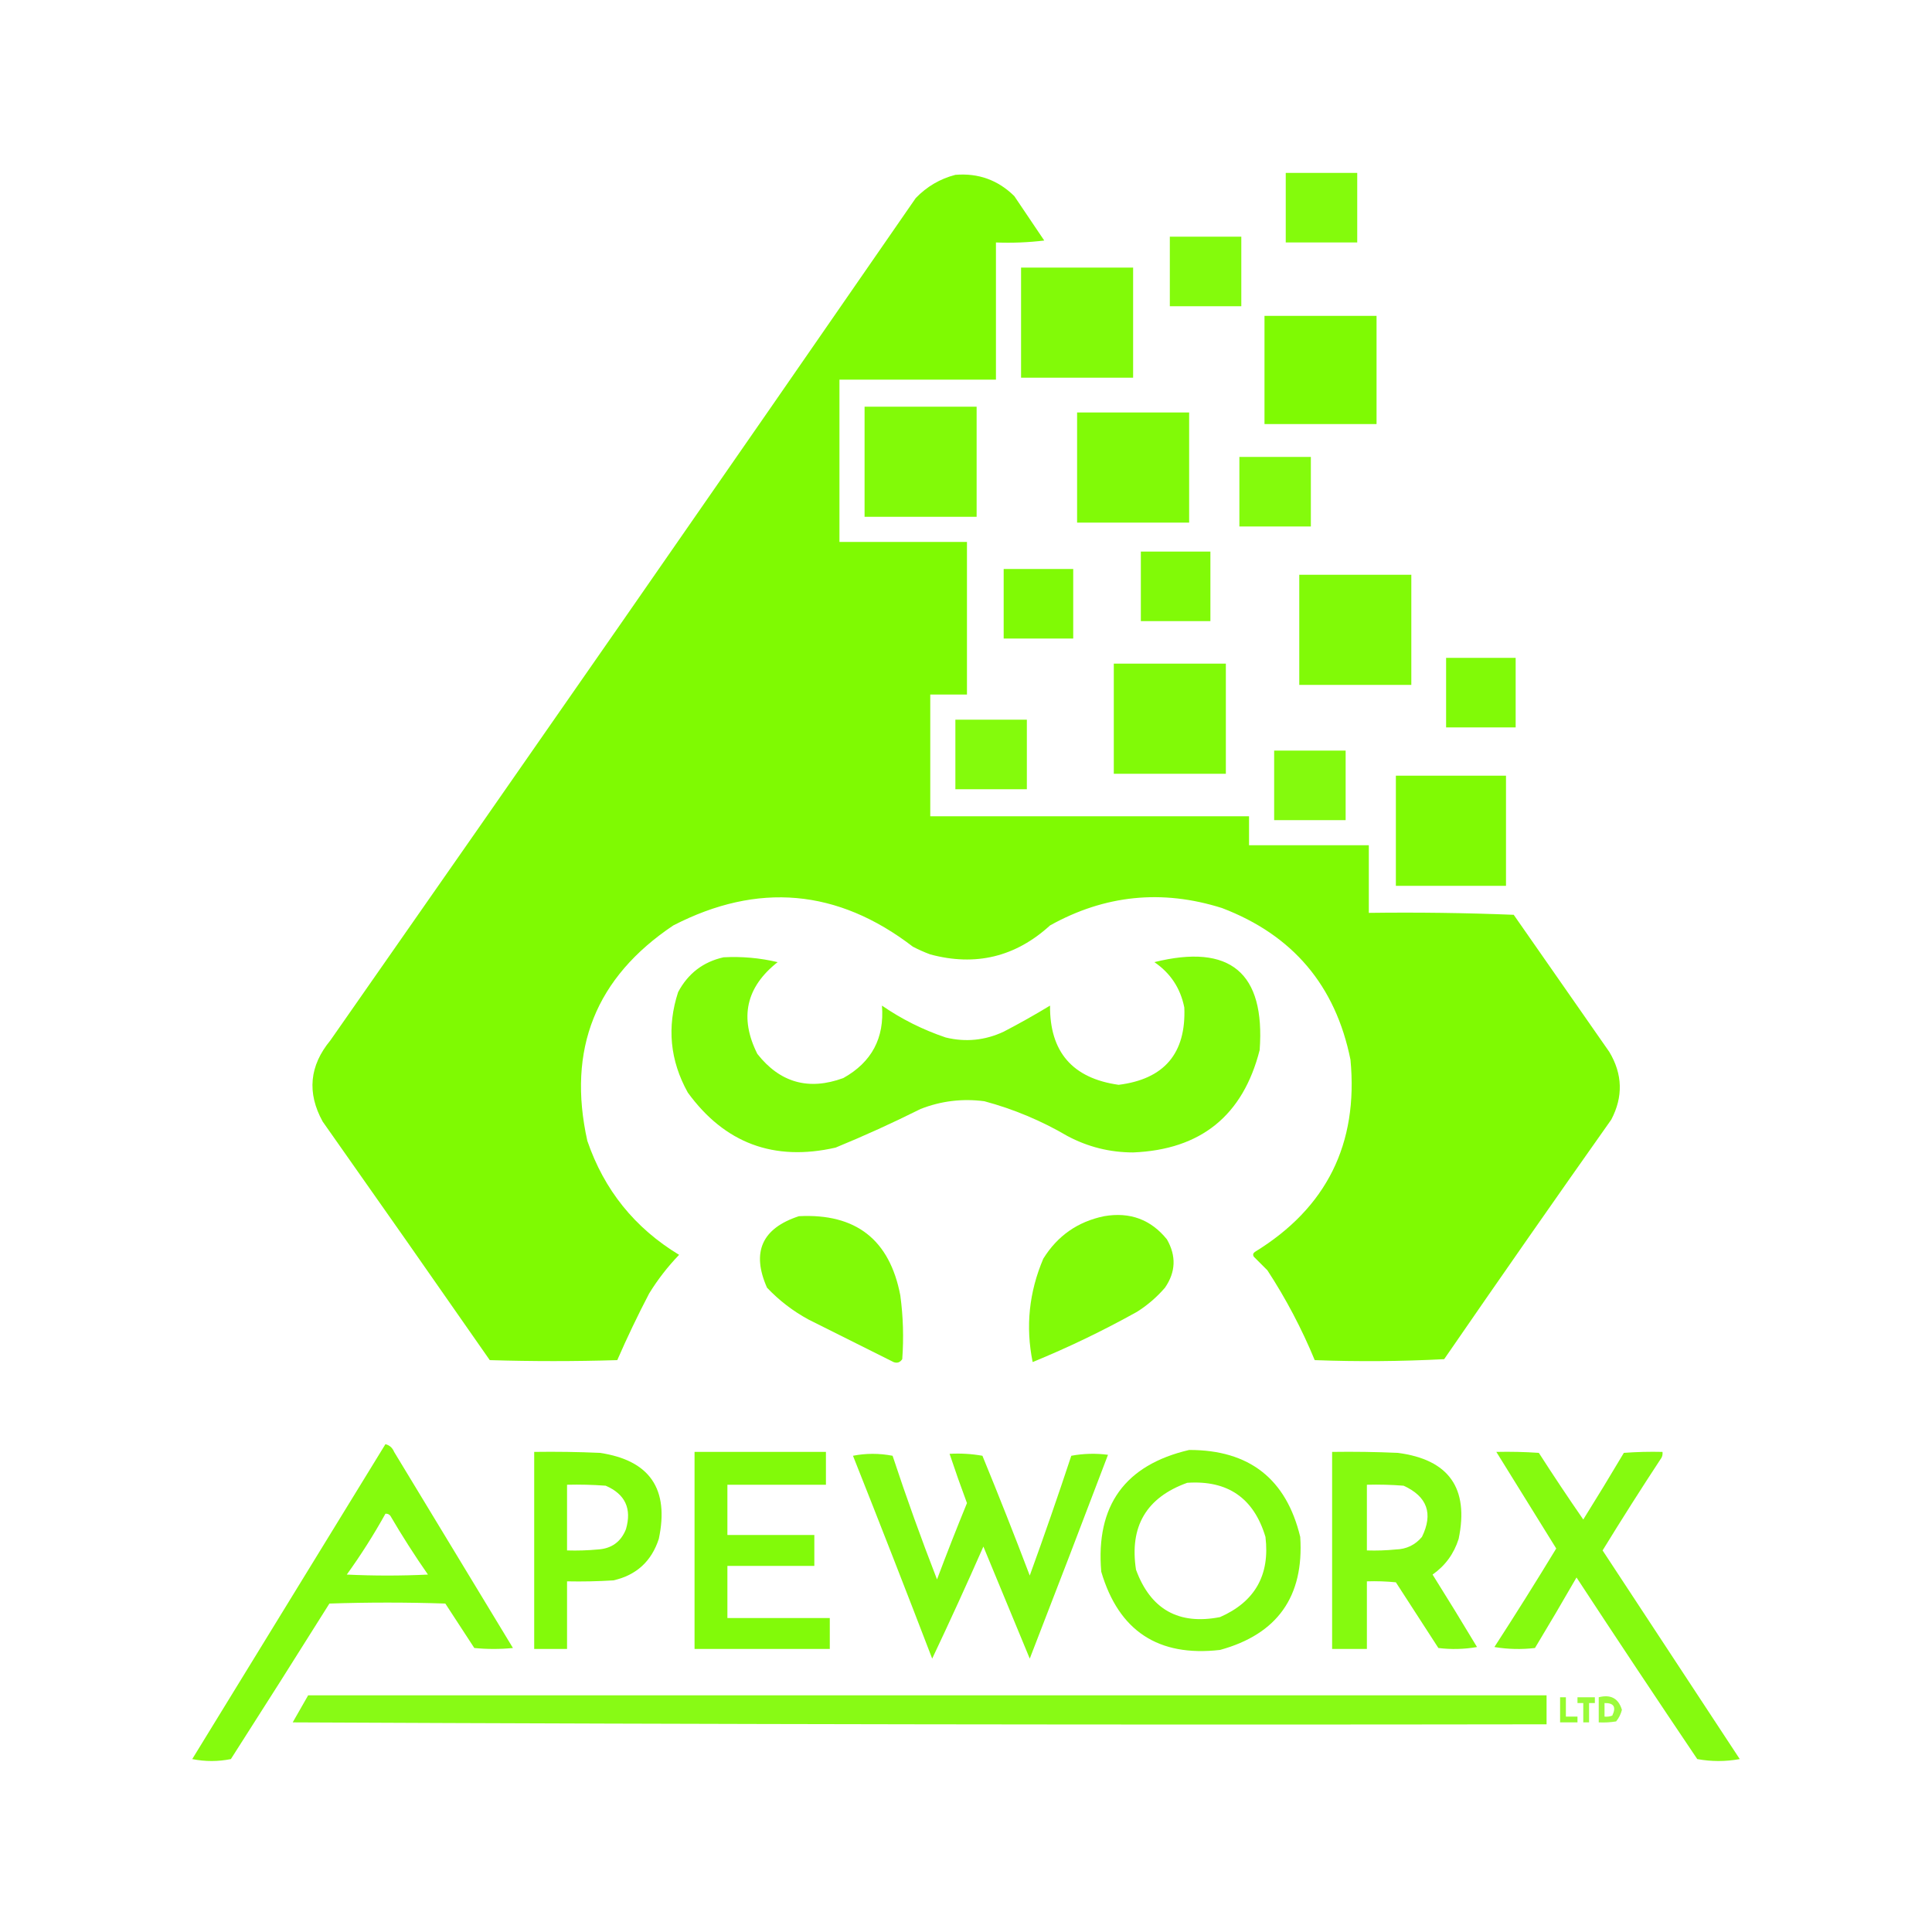 <?xml version="1.0" encoding="UTF-8"?>
<!DOCTYPE svg PUBLIC "-//W3C//DTD SVG 1.1//EN" "http://www.w3.org/Graphics/SVG/1.1/DTD/svg11.dtd">
<svg xmlns="http://www.w3.org/2000/svg" version="1.1" width="1000px" height="1000px" style="shape-rendering:geometricPrecision; text-rendering:geometricPrecision; image-rendering:optimizeQuality; fill-rule:evenodd; clip-rule:evenodd" xmlns:xlink="http://www.w3.org/1999/xlink">
<g><path style="opacity:0.953" fill="#7efa00" d="M 665.5,89.5 C 677.833,89.5 690.167,89.5 702.5,89.5C 702.5,101.5 702.5,113.5 702.5,125.5C 690.167,125.5 677.833,125.5 665.5,125.5C 665.5,113.5 665.5,101.5 665.5,89.5 Z"/></g>
<g><path style="opacity:0.989" fill="#7efa00" d="M 494.5,90.5 C 506.395,89.519 516.561,93.186 525,101.5C 530.167,109.167 535.333,116.833 540.5,124.5C 532.193,125.498 523.86,125.831 515.5,125.5C 515.5,149.167 515.5,172.833 515.5,196.5C 488.5,196.5 461.5,196.5 434.5,196.5C 434.5,224.5 434.5,252.5 434.5,280.5C 456.5,280.5 478.5,280.5 500.5,280.5C 500.5,306.833 500.5,333.167 500.5,359.5C 494.167,359.5 487.833,359.5 481.5,359.5C 481.5,380.5 481.5,401.5 481.5,422.5C 536.5,422.5 591.5,422.5 646.5,422.5C 646.5,427.5 646.5,432.5 646.5,437.5C 667.167,437.5 687.833,437.5 708.5,437.5C 708.5,449.167 708.5,460.833 708.5,472.5C 733.509,472.167 758.509,472.5 783.5,473.5C 800,497.167 816.5,520.833 833,544.5C 839.865,555.999 840.198,567.666 834,579.5C 804.92,620.659 776.087,661.992 747.5,703.5C 725.174,704.666 702.841,704.833 680.5,704C 673.765,687.694 665.598,672.194 656,657.5C 653.667,655.167 651.333,652.833 649,650.5C 648.383,649.551 648.549,648.718 649.5,648C 686.637,625.225 703.137,592.058 699,548.5C 691.277,510.109 669.11,483.943 632.5,470C 601.51,460.208 571.844,463.208 543.5,479C 525.625,495.302 504.958,500.302 481.5,494C 478.417,492.861 475.417,491.528 472.5,490C 433.594,460.123 392.261,456.456 348.5,479C 308.287,505.939 293.454,543.106 304,590.5C 312.713,615.94 328.546,635.606 351.5,649.5C 345.608,655.624 340.441,662.291 336,669.5C 330.083,680.833 324.583,692.333 319.5,704C 297.5,704.667 275.5,704.667 253.5,704C 224.79,662.746 195.956,621.579 167,580.5C 158.82,565.629 160.154,551.629 171,538.5C 272.39,393.443 373.39,248.109 474,102.5C 479.773,96.535 486.607,92.535 494.5,90.5 Z"/></g>
<g><path style="opacity:0.953" fill="#7efa00" d="M 605.5,122.5 C 617.833,122.5 630.167,122.5 642.5,122.5C 642.5,134.5 642.5,146.5 642.5,158.5C 630.167,158.5 617.833,158.5 605.5,158.5C 605.5,146.5 605.5,134.5 605.5,122.5 Z"/></g>
<g><path style="opacity:0.966" fill="#7efa00" d="M 528.5,138.5 C 547.833,138.5 567.167,138.5 586.5,138.5C 586.5,157.5 586.5,176.5 586.5,195.5C 567.167,195.5 547.833,195.5 528.5,195.5C 528.5,176.5 528.5,157.5 528.5,138.5 Z"/></g>
<g><path style="opacity:0.987" fill="#7efa00" d="M 654.5,163.5 C 673.833,163.5 693.167,163.5 712.5,163.5C 712.5,182.167 712.5,200.833 712.5,219.5C 693.167,219.5 673.833,219.5 654.5,219.5C 654.5,200.833 654.5,182.167 654.5,163.5 Z"/></g>
<g><path style="opacity:0.966" fill="#7efa00" d="M 447.5,210.5 C 466.833,210.5 486.167,210.5 505.5,210.5C 505.5,229.5 505.5,248.5 505.5,267.5C 486.167,267.5 466.833,267.5 447.5,267.5C 447.5,248.5 447.5,229.5 447.5,210.5 Z"/></g>
<g><path style="opacity:0.97" fill="#7efa00" d="M 557.5,213.5 C 576.833,213.5 596.167,213.5 615.5,213.5C 615.5,232.5 615.5,251.5 615.5,270.5C 596.167,270.5 576.833,270.5 557.5,270.5C 557.5,251.5 557.5,232.5 557.5,213.5 Z"/></g>
<g><path style="opacity:0.953" fill="#7efa00" d="M 641.5,236.5 C 653.833,236.5 666.167,236.5 678.5,236.5C 678.5,248.5 678.5,260.5 678.5,272.5C 666.167,272.5 653.833,272.5 641.5,272.5C 641.5,260.5 641.5,248.5 641.5,236.5 Z"/></g>
<g><path style="opacity:0.972" fill="#7efa00" d="M 590.5,285.5 C 602.5,285.5 614.5,285.5 626.5,285.5C 626.5,297.5 626.5,309.5 626.5,321.5C 614.5,321.5 602.5,321.5 590.5,321.5C 590.5,309.5 590.5,297.5 590.5,285.5 Z"/></g>
<g><path style="opacity:0.979" fill="#7efa00" d="M 519.5,294.5 C 531.5,294.5 543.5,294.5 555.5,294.5C 555.5,306.5 555.5,318.5 555.5,330.5C 543.5,330.5 531.5,330.5 519.5,330.5C 519.5,318.5 519.5,306.5 519.5,294.5 Z"/></g>
<g><path style="opacity:0.97" fill="#7efa00" d="M 672.5,297.5 C 691.833,297.5 711.167,297.5 730.5,297.5C 730.5,316.5 730.5,335.5 730.5,354.5C 711.167,354.5 691.833,354.5 672.5,354.5C 672.5,335.5 672.5,316.5 672.5,297.5 Z"/></g>
<g><path style="opacity:0.972" fill="#7efa00" d="M 748.5,340.5 C 760.5,340.5 772.5,340.5 784.5,340.5C 784.5,352.5 784.5,364.5 784.5,376.5C 772.5,376.5 760.5,376.5 748.5,376.5C 748.5,364.5 748.5,352.5 748.5,340.5 Z"/></g>
<g><path style="opacity:0.97" fill="#7efa00" d="M 576.5,343.5 C 595.833,343.5 615.167,343.5 634.5,343.5C 634.5,362.5 634.5,381.5 634.5,400.5C 615.167,400.5 595.833,400.5 576.5,400.5C 576.5,381.5 576.5,362.5 576.5,343.5 Z"/></g>
<g><path style="opacity:0.953" fill="#7efa00" d="M 494.5,372.5 C 506.833,372.5 519.167,372.5 531.5,372.5C 531.5,384.5 531.5,396.5 531.5,408.5C 519.167,408.5 506.833,408.5 494.5,408.5C 494.5,396.5 494.5,384.5 494.5,372.5 Z"/></g>
<g><path style="opacity:0.946" fill="#7efa00" d="M 659.5,388.5 C 671.833,388.5 684.167,388.5 696.5,388.5C 696.5,400.5 696.5,412.5 696.5,424.5C 684.167,424.5 671.833,424.5 659.5,424.5C 659.5,412.5 659.5,400.5 659.5,388.5 Z"/></g>
<g><path style="opacity:0.982" fill="#7efa00" d="M 722.5,401.5 C 741.5,401.5 760.5,401.5 779.5,401.5C 779.5,420.5 779.5,439.5 779.5,458.5C 760.5,458.5 741.5,458.5 722.5,458.5C 722.5,439.5 722.5,420.5 722.5,401.5 Z"/></g>
<g><path style="opacity:0.971" fill="#7efa00" d="M 374.5,495.5 C 383.975,494.989 393.309,495.822 402.5,498C 386.111,510.94 382.611,526.773 392,545.5C 403.746,560.413 418.579,564.579 436.5,558C 451.182,549.804 457.849,537.304 456.5,520.5C 466.701,527.519 477.701,533.019 489.5,537C 499.828,539.513 509.828,538.513 519.5,534C 527.662,529.753 535.662,525.253 543.5,520.5C 543.298,544.471 555.131,558.138 579,561.5C 602.617,558.553 613.95,545.22 613,521.5C 611.01,511.521 605.843,503.688 597.5,498C 636.747,488.261 654.913,503.427 652,543.5C 643.385,577.403 621.551,595.069 586.5,596.5C 574.463,596.491 563.13,593.658 552.5,588C 538.946,580.054 524.613,574.054 509.5,570C 498.14,568.509 487.14,569.842 476.5,574C 462.071,581.215 447.405,587.881 432.5,594C 400.599,601.26 375.099,591.76 356,565.5C 346.77,548.885 345.103,531.552 351,513.5C 356.135,503.853 363.968,497.853 374.5,495.5 Z"/></g>
<g><path style="opacity:0.97" fill="#7efa00" d="M 413.5,629.5 C 442.982,627.976 460.482,641.643 466,670.5C 467.486,681.461 467.819,692.461 467,703.5C 465.867,705.211 464.367,705.711 462.5,705C 447.869,697.673 433.202,690.34 418.5,683C 410.479,678.649 403.312,673.149 397,666.5C 388.862,648.108 394.362,635.774 413.5,629.5 Z"/></g>
<g><path style="opacity:0.969" fill="#7efa00" d="M 571.5,629.5 C 584.837,627.193 595.67,631.193 604,641.5C 608.907,650.077 608.574,658.41 603,666.5C 598.756,671.415 593.923,675.581 588.5,679C 570.874,688.816 552.874,697.482 534.5,705C 530.776,686.704 532.61,668.87 540,651.5C 547.363,639.631 557.863,632.298 571.5,629.5 Z"/></g>
<g><path style="opacity:0.949" fill="#7efa00" d="M 199.5,747.5 C 201.624,748.031 203.124,749.365 204,751.5C 224.5,785.333 245,819.167 265.5,853C 258.833,853.667 252.167,853.667 245.5,853C 240.5,845.333 235.5,837.667 230.5,830C 210.5,829.333 190.5,829.333 170.5,830C 153.625,856.918 136.625,883.751 119.5,910.5C 112.833,911.833 106.167,911.833 99.5,910.5C 132.86,856.149 166.194,801.816 199.5,747.5 Z M 199.5,783.5 C 200.496,783.414 201.329,783.748 202,784.5C 208.105,794.935 214.605,805.101 221.5,815C 207.5,815.667 193.5,815.667 179.5,815C 186.786,804.884 193.452,794.384 199.5,783.5 Z"/></g>
<g><path style="opacity:0.946" fill="#7efa00" d="M 615.5,750.5 C 646.596,750.444 665.763,765.444 673,795.5C 675.005,826.347 661.171,845.847 631.5,854C 599.542,857.684 579.042,844.184 570,813.5C 567.101,779.256 582.268,758.256 615.5,750.5 Z M 614.5,767.5 C 635.48,766.069 648.98,775.403 655,795.5C 657.388,815.232 649.555,829.065 631.5,837C 610.054,841.193 595.554,833.026 588,812.5C 584.524,790.105 593.357,775.105 614.5,767.5 Z"/></g>
<g><path style="opacity:0.959" fill="#7efa00" d="M 276.5,751.5 C 287.838,751.333 299.172,751.5 310.5,752C 336.32,755.854 346.487,770.687 341,796.5C 337.229,808.131 329.395,815.298 317.5,818C 309.507,818.5 301.507,818.666 293.5,818.5C 293.5,830.167 293.5,841.833 293.5,853.5C 287.833,853.5 282.167,853.5 276.5,853.5C 276.5,819.5 276.5,785.5 276.5,751.5 Z M 293.5,768.5 C 300.175,768.334 306.842,768.5 313.5,769C 323.594,773.356 327.094,780.856 324,791.5C 321.399,798.053 316.566,801.553 309.5,802C 304.177,802.499 298.844,802.666 293.5,802.5C 293.5,791.167 293.5,779.833 293.5,768.5 Z"/></g>
<g><path style="opacity:0.963" fill="#7efa00" d="M 359.5,751.5 C 382.167,751.5 404.833,751.5 427.5,751.5C 427.5,757.167 427.5,762.833 427.5,768.5C 410.5,768.5 393.5,768.5 376.5,768.5C 376.5,777.167 376.5,785.833 376.5,794.5C 391.5,794.5 406.5,794.5 421.5,794.5C 421.5,799.833 421.5,805.167 421.5,810.5C 406.5,810.5 391.5,810.5 376.5,810.5C 376.5,819.5 376.5,828.5 376.5,837.5C 394.167,837.5 411.833,837.5 429.5,837.5C 429.5,842.833 429.5,848.167 429.5,853.5C 406.167,853.5 382.833,853.5 359.5,853.5C 359.5,819.5 359.5,785.5 359.5,751.5 Z"/></g>
<g><path style="opacity:0.94" fill="#7efa00" d="M 689.5,751.5 C 700.838,751.333 712.172,751.5 723.5,752C 749.934,755.447 760.434,770.28 755,796.5C 752.566,804.212 748.066,810.379 741.5,815C 749.286,827.4 756.952,839.9 764.5,852.5C 757.858,853.664 751.192,853.831 744.5,853C 737.167,841.667 729.833,830.333 722.5,819C 717.511,818.501 712.511,818.334 707.5,818.5C 707.5,830.167 707.5,841.833 707.5,853.5C 701.5,853.5 695.5,853.5 689.5,853.5C 689.5,819.5 689.5,785.5 689.5,751.5 Z M 707.5,768.5 C 713.842,768.334 720.175,768.5 726.5,769C 738.751,774.595 741.917,783.429 736,795.5C 732.481,799.676 727.981,801.843 722.5,802C 717.511,802.499 712.511,802.666 707.5,802.5C 707.5,791.167 707.5,779.833 707.5,768.5 Z"/></g>
<g><path style="opacity:0.938" fill="#7efa00" d="M 774.5,751.5 C 781.841,751.334 789.174,751.5 796.5,752C 803.971,763.636 811.637,775.136 819.5,786.5C 826.626,775.083 833.626,763.583 840.5,752C 847.158,751.5 853.825,751.334 860.5,751.5C 860.649,752.552 860.483,753.552 860,754.5C 849.584,770.331 839.417,786.331 829.5,802.5C 853.167,838.5 876.833,874.5 900.5,910.5C 893.167,911.833 885.833,911.833 878.5,910.5C 857.47,879.303 836.637,847.969 816,816.5C 808.959,828.749 801.793,840.916 794.5,853C 787.476,853.831 780.476,853.664 773.5,852.5C 784.432,835.63 795.098,818.63 805.5,801.5C 795.16,784.816 784.826,768.149 774.5,751.5 Z"/></g>
<g><path style="opacity:0.94" fill="#7efa00" d="M 441.5,753.5 C 448.235,752.173 455.068,752.173 462,753.5C 469.129,775.078 476.796,796.412 485,817.5C 489.971,804.254 495.137,791.088 500.5,778C 497.34,769.522 494.34,761.022 491.5,752.5C 497.206,752.171 502.872,752.505 508.5,753.5C 516.944,774.055 525.11,794.721 533,815.5C 540.452,794.979 547.619,774.312 554.5,753.5C 560.807,752.336 567.141,752.169 573.5,753C 560.129,788.237 546.629,823.404 533,858.5C 524.991,839.133 516.991,819.799 509,800.5C 500.424,819.983 491.591,839.317 482.5,858.5C 469.004,823.331 455.338,788.331 441.5,753.5 Z"/></g>
<g><path style="opacity:0.916" fill="#7efa00" d="M 159.5,877.5 C 373.167,877.5 586.833,877.5 800.5,877.5C 800.5,882.5 800.5,887.5 800.5,892.5C 584.166,892.833 367.832,892.5 151.5,891.5C 154.179,886.806 156.845,882.139 159.5,877.5 Z"/></g>
<g><path style="opacity:0.817" fill="#7efa00" d="M 807.5,878.5 C 808.5,878.5 809.5,878.5 810.5,878.5C 810.5,881.833 810.5,885.167 810.5,888.5C 812.5,888.5 814.5,888.5 816.5,888.5C 816.5,889.5 816.5,890.5 816.5,891.5C 813.5,891.5 810.5,891.5 807.5,891.5C 807.5,887.167 807.5,882.833 807.5,878.5 Z"/></g>
<g><path style="opacity:0.78" fill="#7efa00" d="M 816.5,878.5 C 819.5,878.5 822.5,878.5 825.5,878.5C 825.5,879.5 825.5,880.5 825.5,881.5C 824.5,881.5 823.5,881.5 822.5,881.5C 822.5,884.833 822.5,888.167 822.5,891.5C 821.5,891.5 820.5,891.5 819.5,891.5C 819.5,888.167 819.5,884.833 819.5,881.5C 818.5,881.5 817.5,881.5 816.5,881.5C 816.5,880.5 816.5,879.5 816.5,878.5 Z"/></g>
<g><path style="opacity:0.762" fill="#7efa00" d="M 827.5,878.5 C 833.728,876.903 837.728,879.069 839.5,885C 838.944,887.237 837.944,889.237 836.5,891C 833.518,891.498 830.518,891.665 827.5,891.5C 827.5,887.167 827.5,882.833 827.5,878.5 Z M 830.5,881.5 C 835.328,881.385 836.661,883.552 834.5,888C 833.207,888.49 831.873,888.657 830.5,888.5C 830.5,886.167 830.5,883.833 830.5,881.5 Z"/></g>
</svg>
